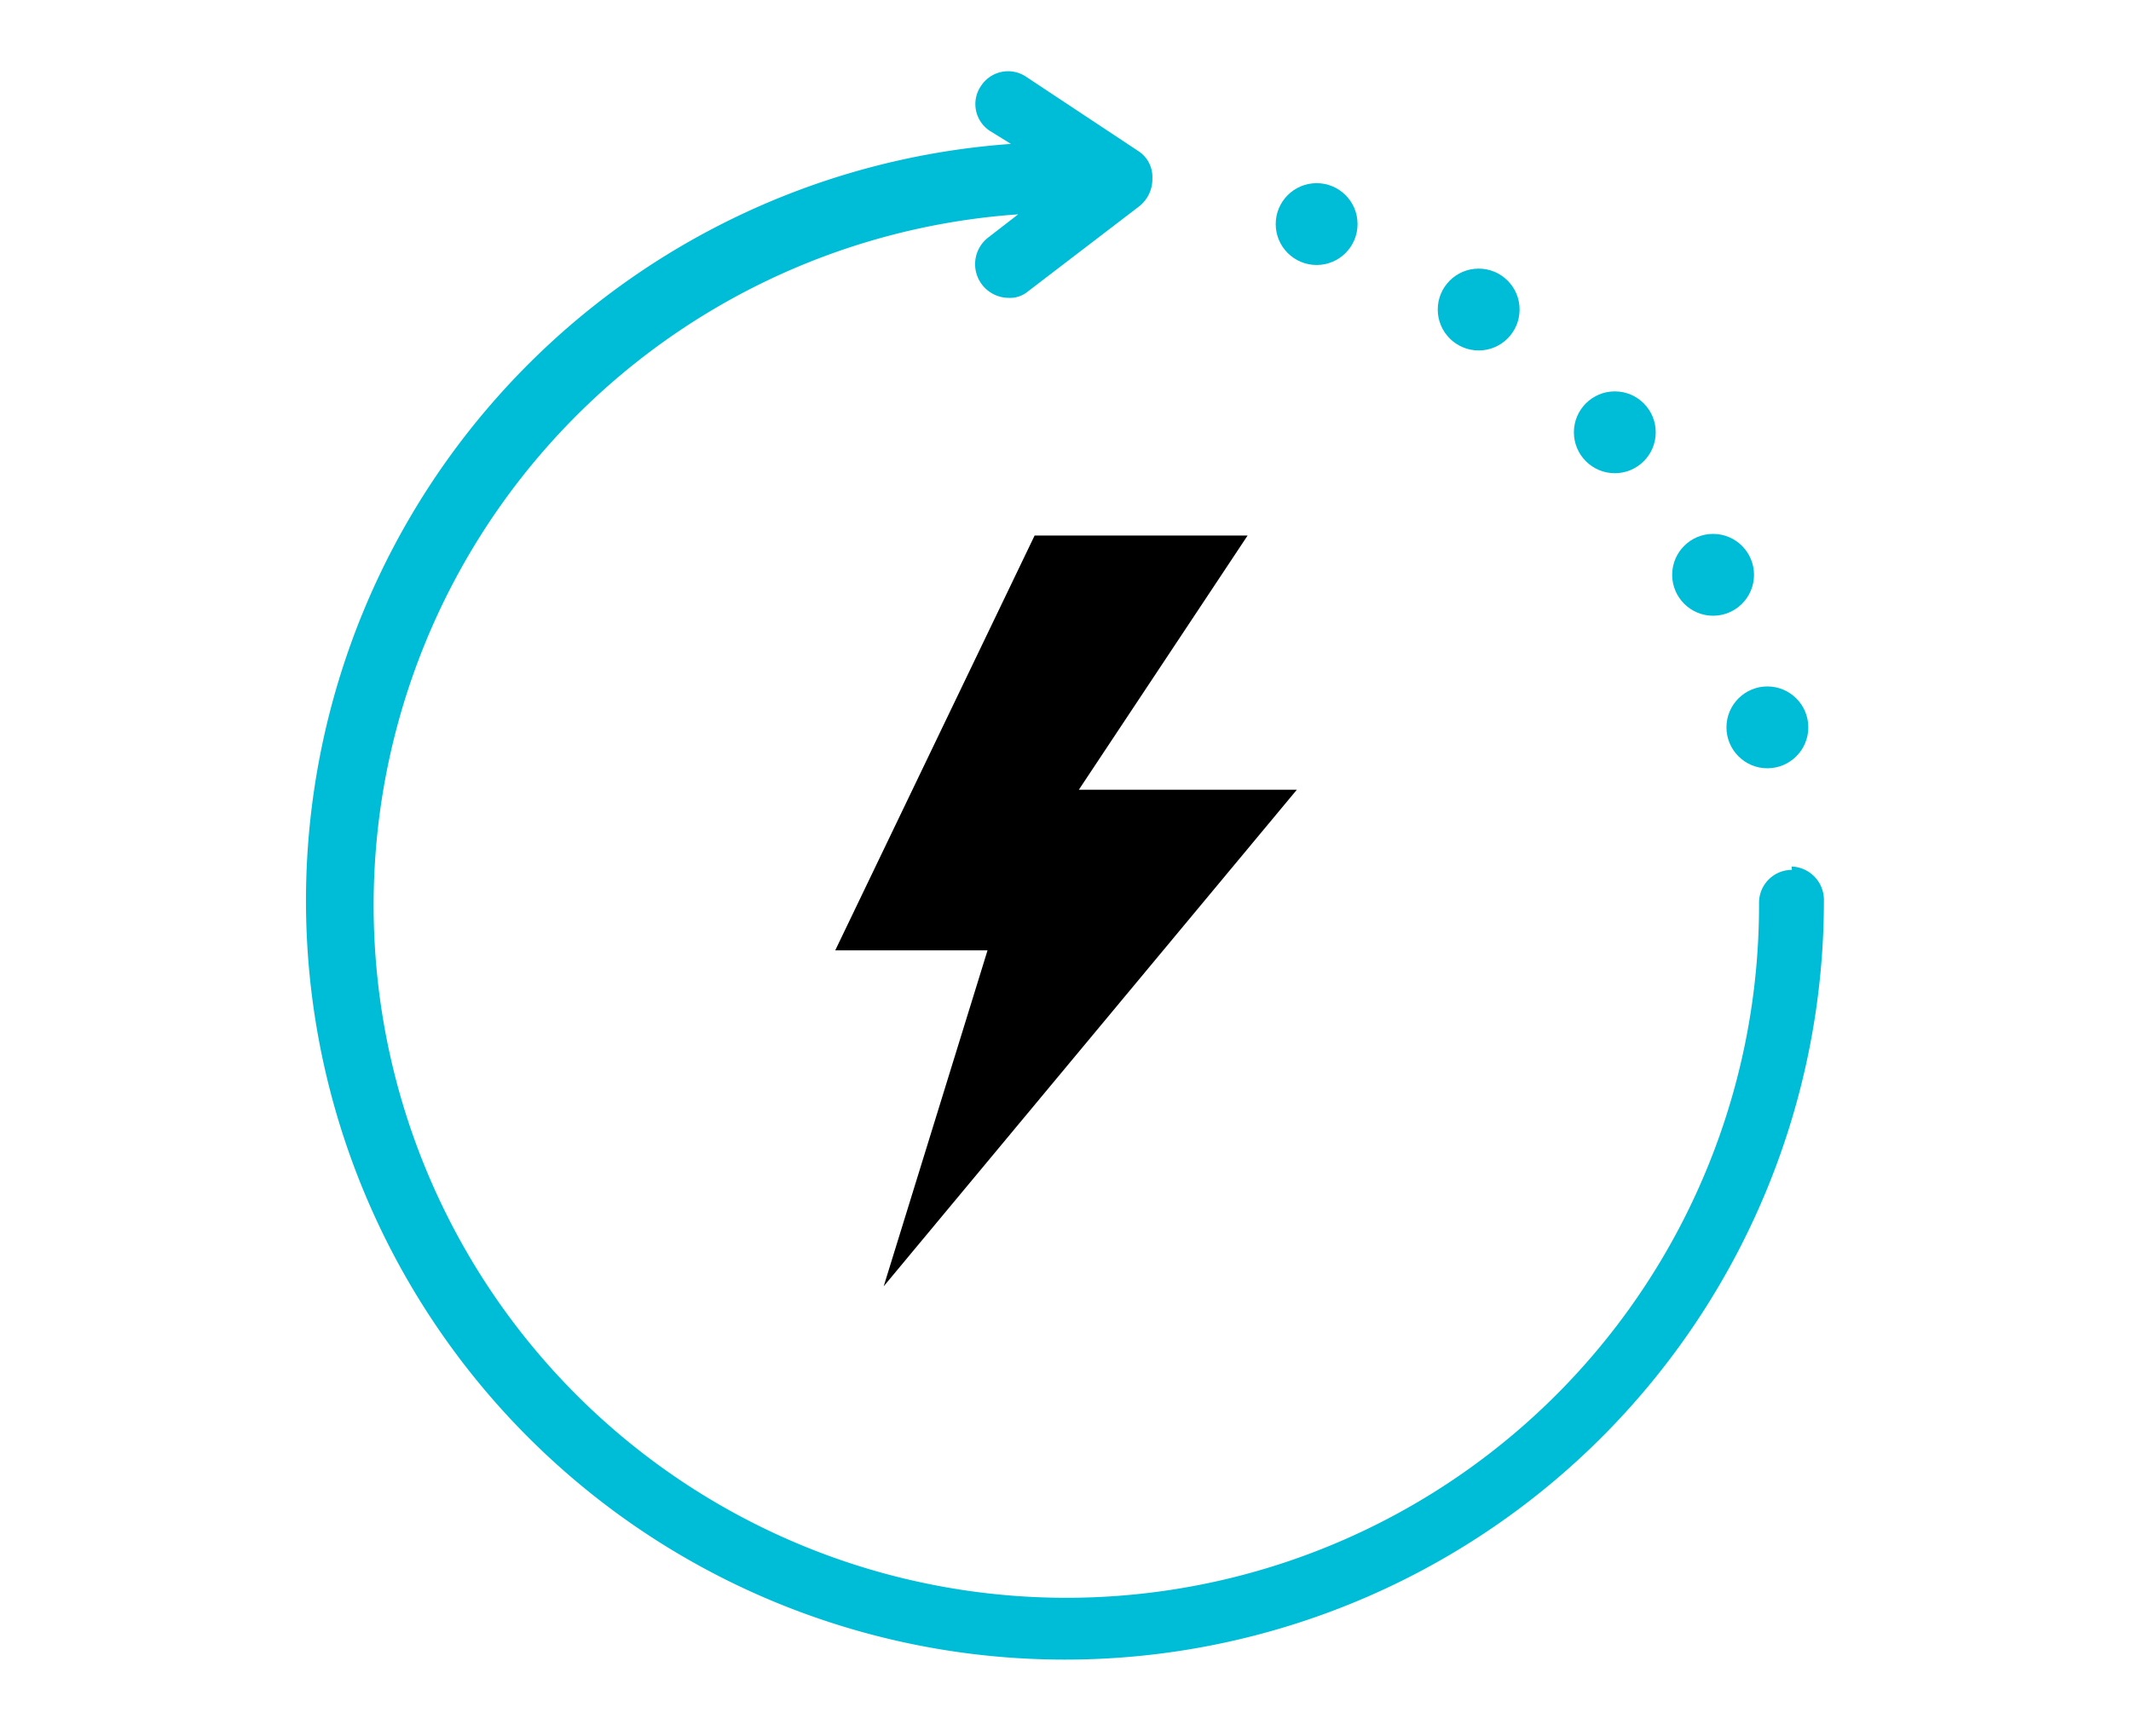 <?xml version="1.0" encoding="UTF-8"?> <svg xmlns="http://www.w3.org/2000/svg" viewBox="0 0 76.54 62.36"><defs><style>.cls-1{fill:none;}.cls-2{fill:#00bdd7;}</style></defs><g id="Layer_2" data-name="Layer 2"><g id="Capa_1" data-name="Capa 1"><rect class="cls-1" width="76.54" height="62.36"></rect><path id="Trazado_66" data-name="Trazado 66" class="cls-2" d="M64.36,31.25a1.18,1.18,0,0,0-1.18,1.18A24.88,24.88,0,1,1,36.57,7.7l-1.06.82a1.21,1.21,0,0,0,.71,2.18,1,1,0,0,0,.7-.23l4-3.06a1.24,1.24,0,0,0,.47-1,1.11,1.11,0,0,0-.53-1l-4-2.65a1.16,1.16,0,0,0-1.62.32l0,0a1.15,1.15,0,0,0,.31,1.62l0,0,.76.47a27.26,27.26,0,1,0,29.2,27.2,1.2,1.2,0,0,0-1.16-1.24Z"></path><circle id="Elipse_2" data-name="Elipse 2" class="cls-2" cx="63.48" cy="26.13" r="1.47"></circle><circle id="Elipse_3" data-name="Elipse 3" class="cls-2" cx="61.53" cy="20.65" r="1.47"></circle><circle id="Elipse_4" data-name="Elipse 4" class="cls-2" cx="58" cy="15.53" r="1.47"></circle><circle id="Elipse_5" data-name="Elipse 5" class="cls-2" cx="53.11" cy="11.12" r="1.47"></circle><circle id="Elipse_6" data-name="Elipse 6" class="cls-2" cx="47.29" cy="8.05" r="1.47"></circle><path id="Trazado_67" data-name="Trazado 67" d="M37.16,19.24,30,34.14h5.47L31.74,46.21,46.58,28.37H38.75l6.06-9.13Z"></path></g></g></svg> 